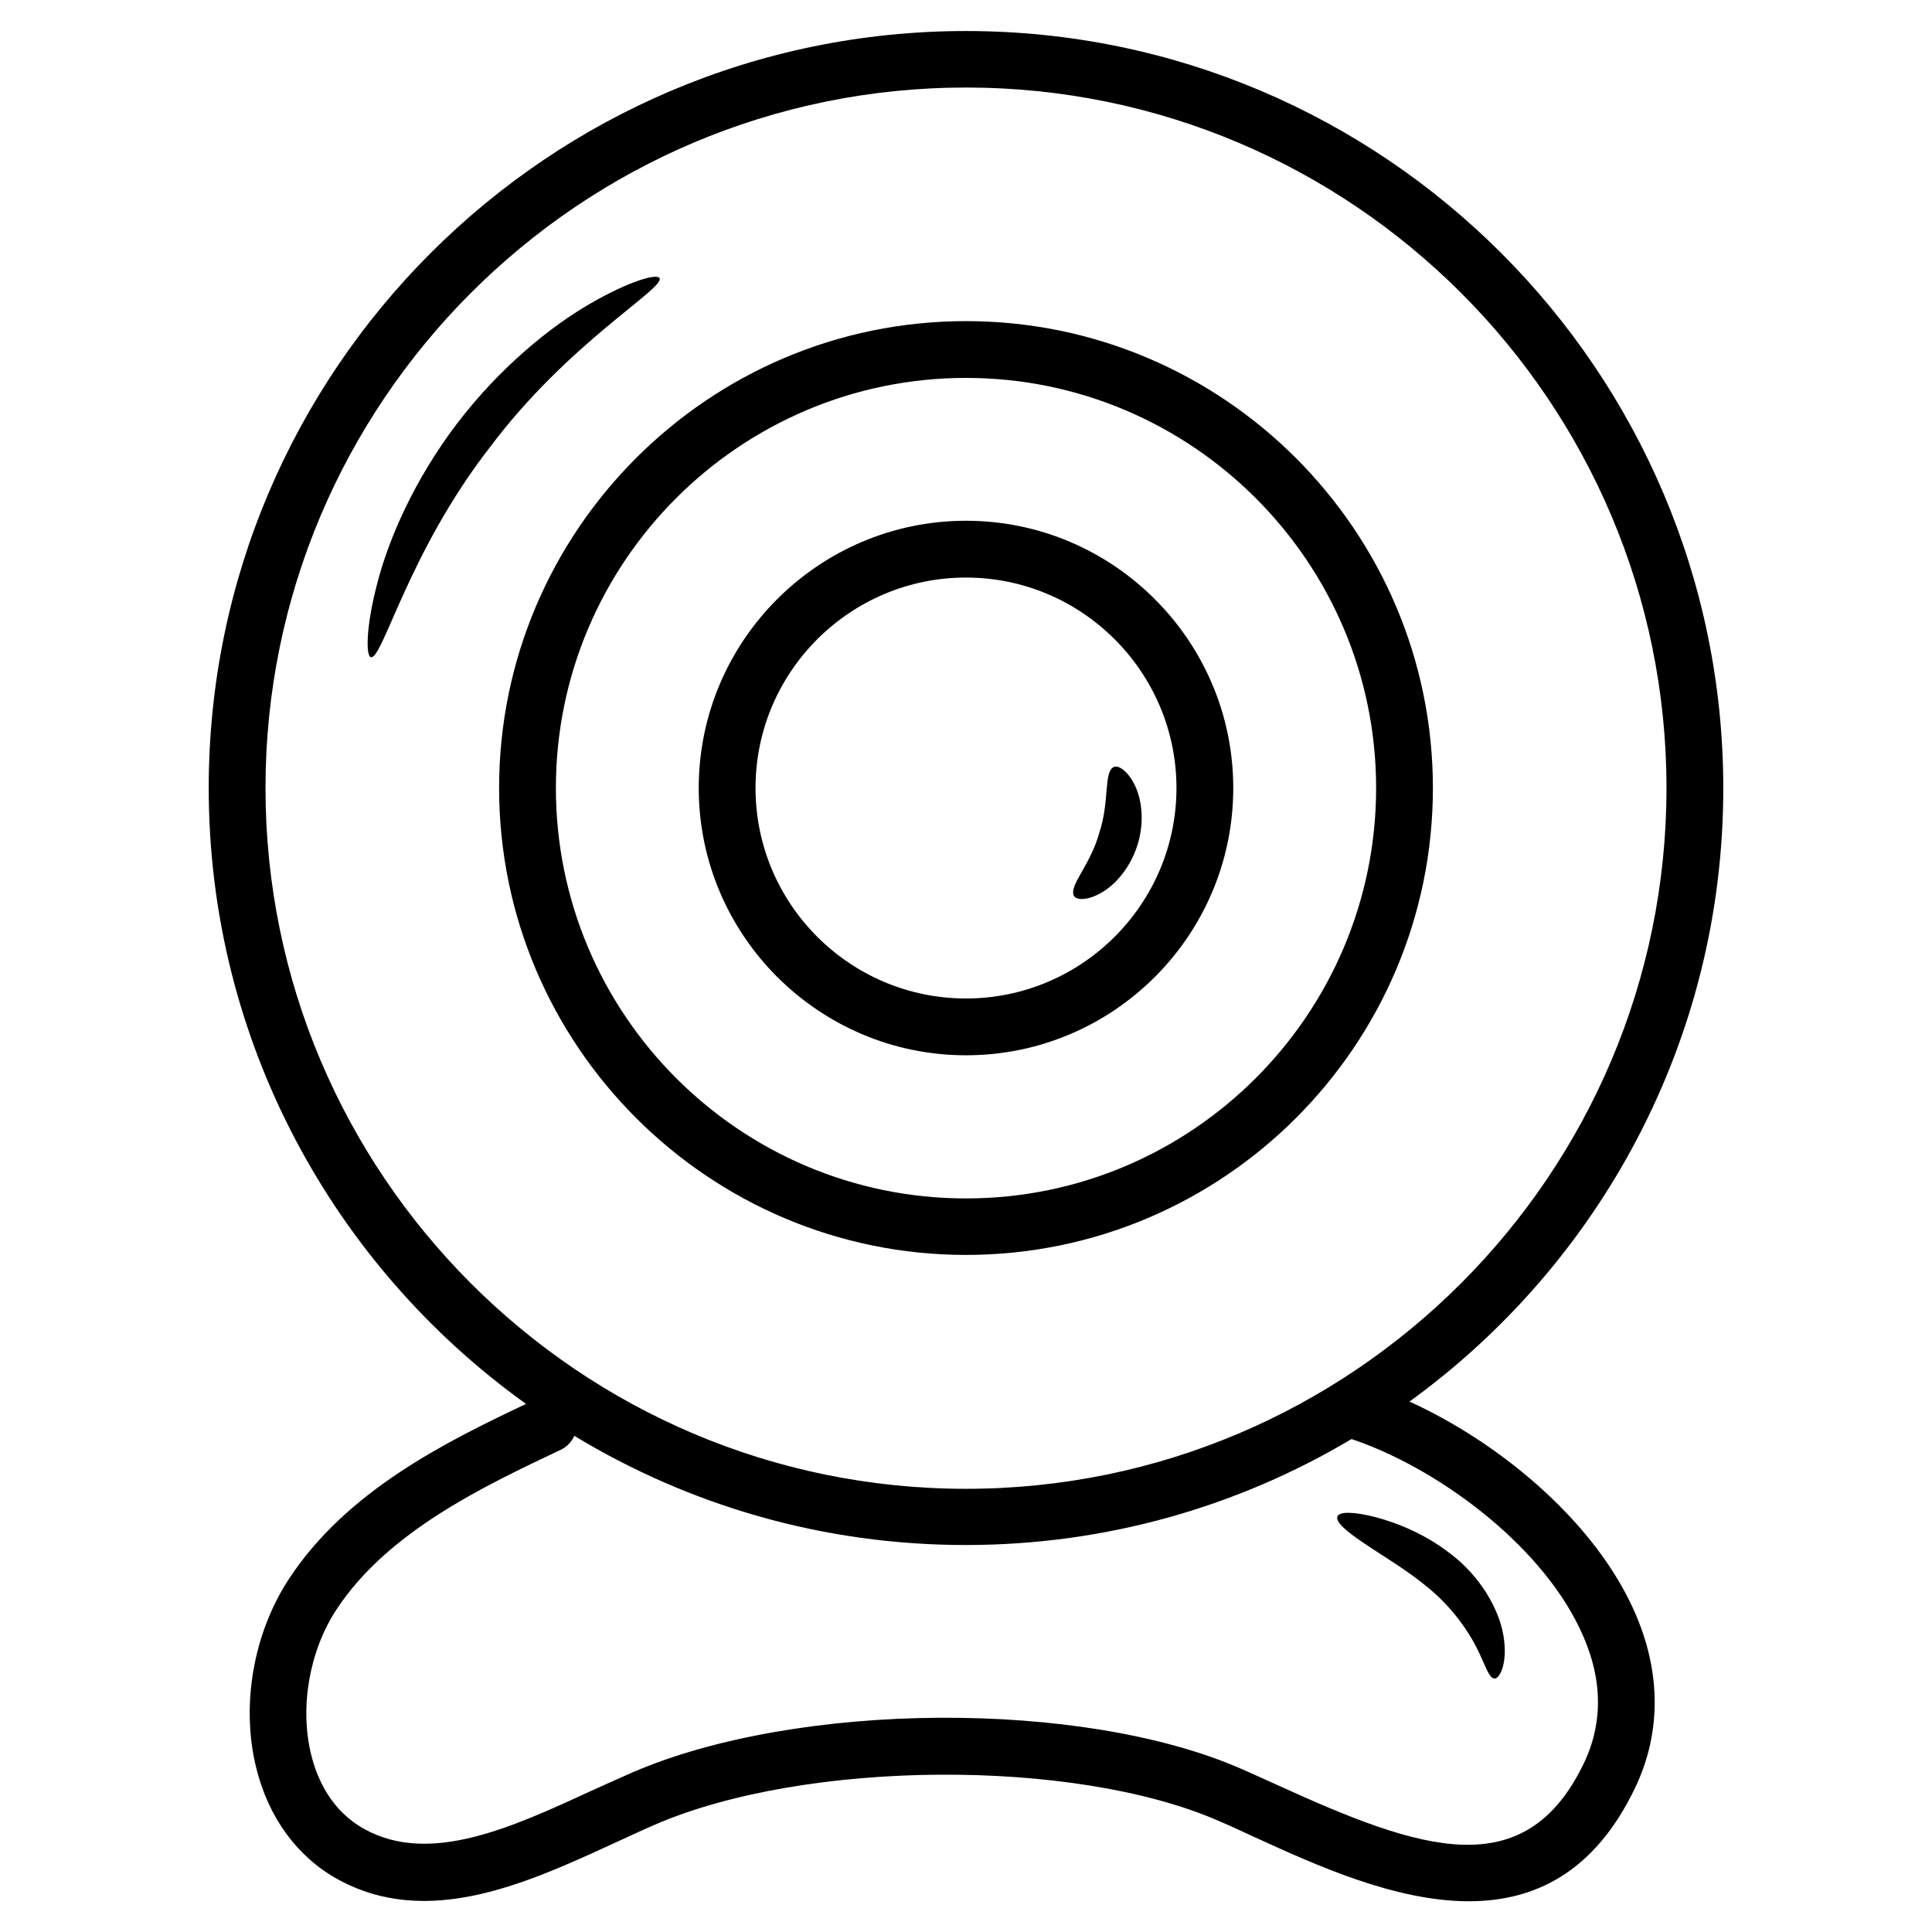 <svg id="Layer_1" enable-background="new 0 0 66 66" height="512" viewBox="0 0 66 66" width="512" xmlns="http://www.w3.org/2000/svg"><g><path d="m48.95 26.92c0-8.79-7.16-15.95-15.95-15.95s-15.95 7.16-15.95 15.95 7.16 15.95 15.95 15.95 15.95-7.15 15.95-15.95zm-29.96 0c0-7.73 6.29-14.01 14.01-14.01s14.01 6.29 14.01 14.01-6.28 14.02-14.01 14.02-14.01-6.29-14.01-14.02z"/><path d="m42.13 26.92c0-5.03-4.1-9.13-9.13-9.13s-9.13 4.1-9.13 9.13 4.1 9.13 9.13 9.13 9.13-4.09 9.13-9.13zm-16.32 0c0-3.97 3.23-7.19 7.19-7.19s7.19 3.23 7.19 7.19-3.23 7.19-7.19 7.19-7.19-3.22-7.19-7.19z"/><path d="m48.15 47.88c6.49-4.7 10.72-12.34 10.72-20.95 0-14.26-11.6-25.87-25.87-25.87s-25.87 11.6-25.87 25.86c0 8.66 4.28 16.34 10.84 21.04-2.79 1.32-6.14 2.99-8.1 5.98-1.22 1.86-1.65 4.34-1.11 6.48.42 1.68 1.4 3.02 2.78 3.78 3.07 1.69 6.45.14 9.43-1.23.48-.22.95-.44 1.41-.64 5.14-2.22 14.31-2.28 19.24-.13.4.17.81.36 1.24.56 2.12.97 4.81 2.19 7.32 2.19 2.21 0 4.28-.95 5.68-3.88.93-1.95.89-4.12-.14-6.27-1.44-3.01-4.62-5.58-7.57-6.92zm-39.08-20.96c0-13.19 10.73-23.93 23.93-23.93s23.93 10.74 23.93 23.93-10.73 23.94-23.93 23.94-23.93-10.74-23.93-23.94zm45.04 33.31c-2.02 4.21-5.6 2.97-10.45.76-.44-.2-.86-.39-1.27-.57-5.43-2.37-15.14-2.31-20.79.13-.48.21-.96.43-1.45.65-2.69 1.24-5.47 2.51-7.69 1.29-1.15-.63-1.63-1.73-1.83-2.55-.4-1.61-.06-3.55.86-4.95 1.75-2.67 5.04-4.22 7.68-5.47.21-.1.36-.28.45-.47 3.91 2.37 8.48 3.73 13.37 3.73 4.81 0 9.32-1.32 13.18-3.62 2.82.94 6.37 3.49 7.79 6.46.79 1.63.83 3.18.15 4.61z"/><path d="m49.74 53.23c-.97-.81-2-1.2-2.74-1.4-.75-.19-1.23-.2-1.31-.03-.08.18.29.51.91.92.61.42 1.47.91 2.25 1.57.77.65 1.29 1.4 1.59 1.99s.41 1.04.61 1.06c.17.02.44-.47.33-1.33-.1-.85-.66-1.96-1.64-2.78z"/><path d="m22.53 9.5c-.08-.16-1.02.09-2.38.88-1.35.78-3.07 2.17-4.53 4.08-1.46 1.92-2.34 3.94-2.73 5.46-.4 1.52-.39 2.5-.22 2.53.4.09 1.28-3.58 4.05-7.15 2.7-3.61 6-5.44 5.81-5.8z"/><path d="m37.6 30.51c.48-.26 1.01-.85 1.26-1.65s.14-1.59-.11-2.07c-.25-.49-.57-.67-.72-.58-.33.21-.12 1.18-.48 2.25-.3 1.09-1.02 1.77-.87 2.13.07.16.44.19.92-.08z"/></g></svg>